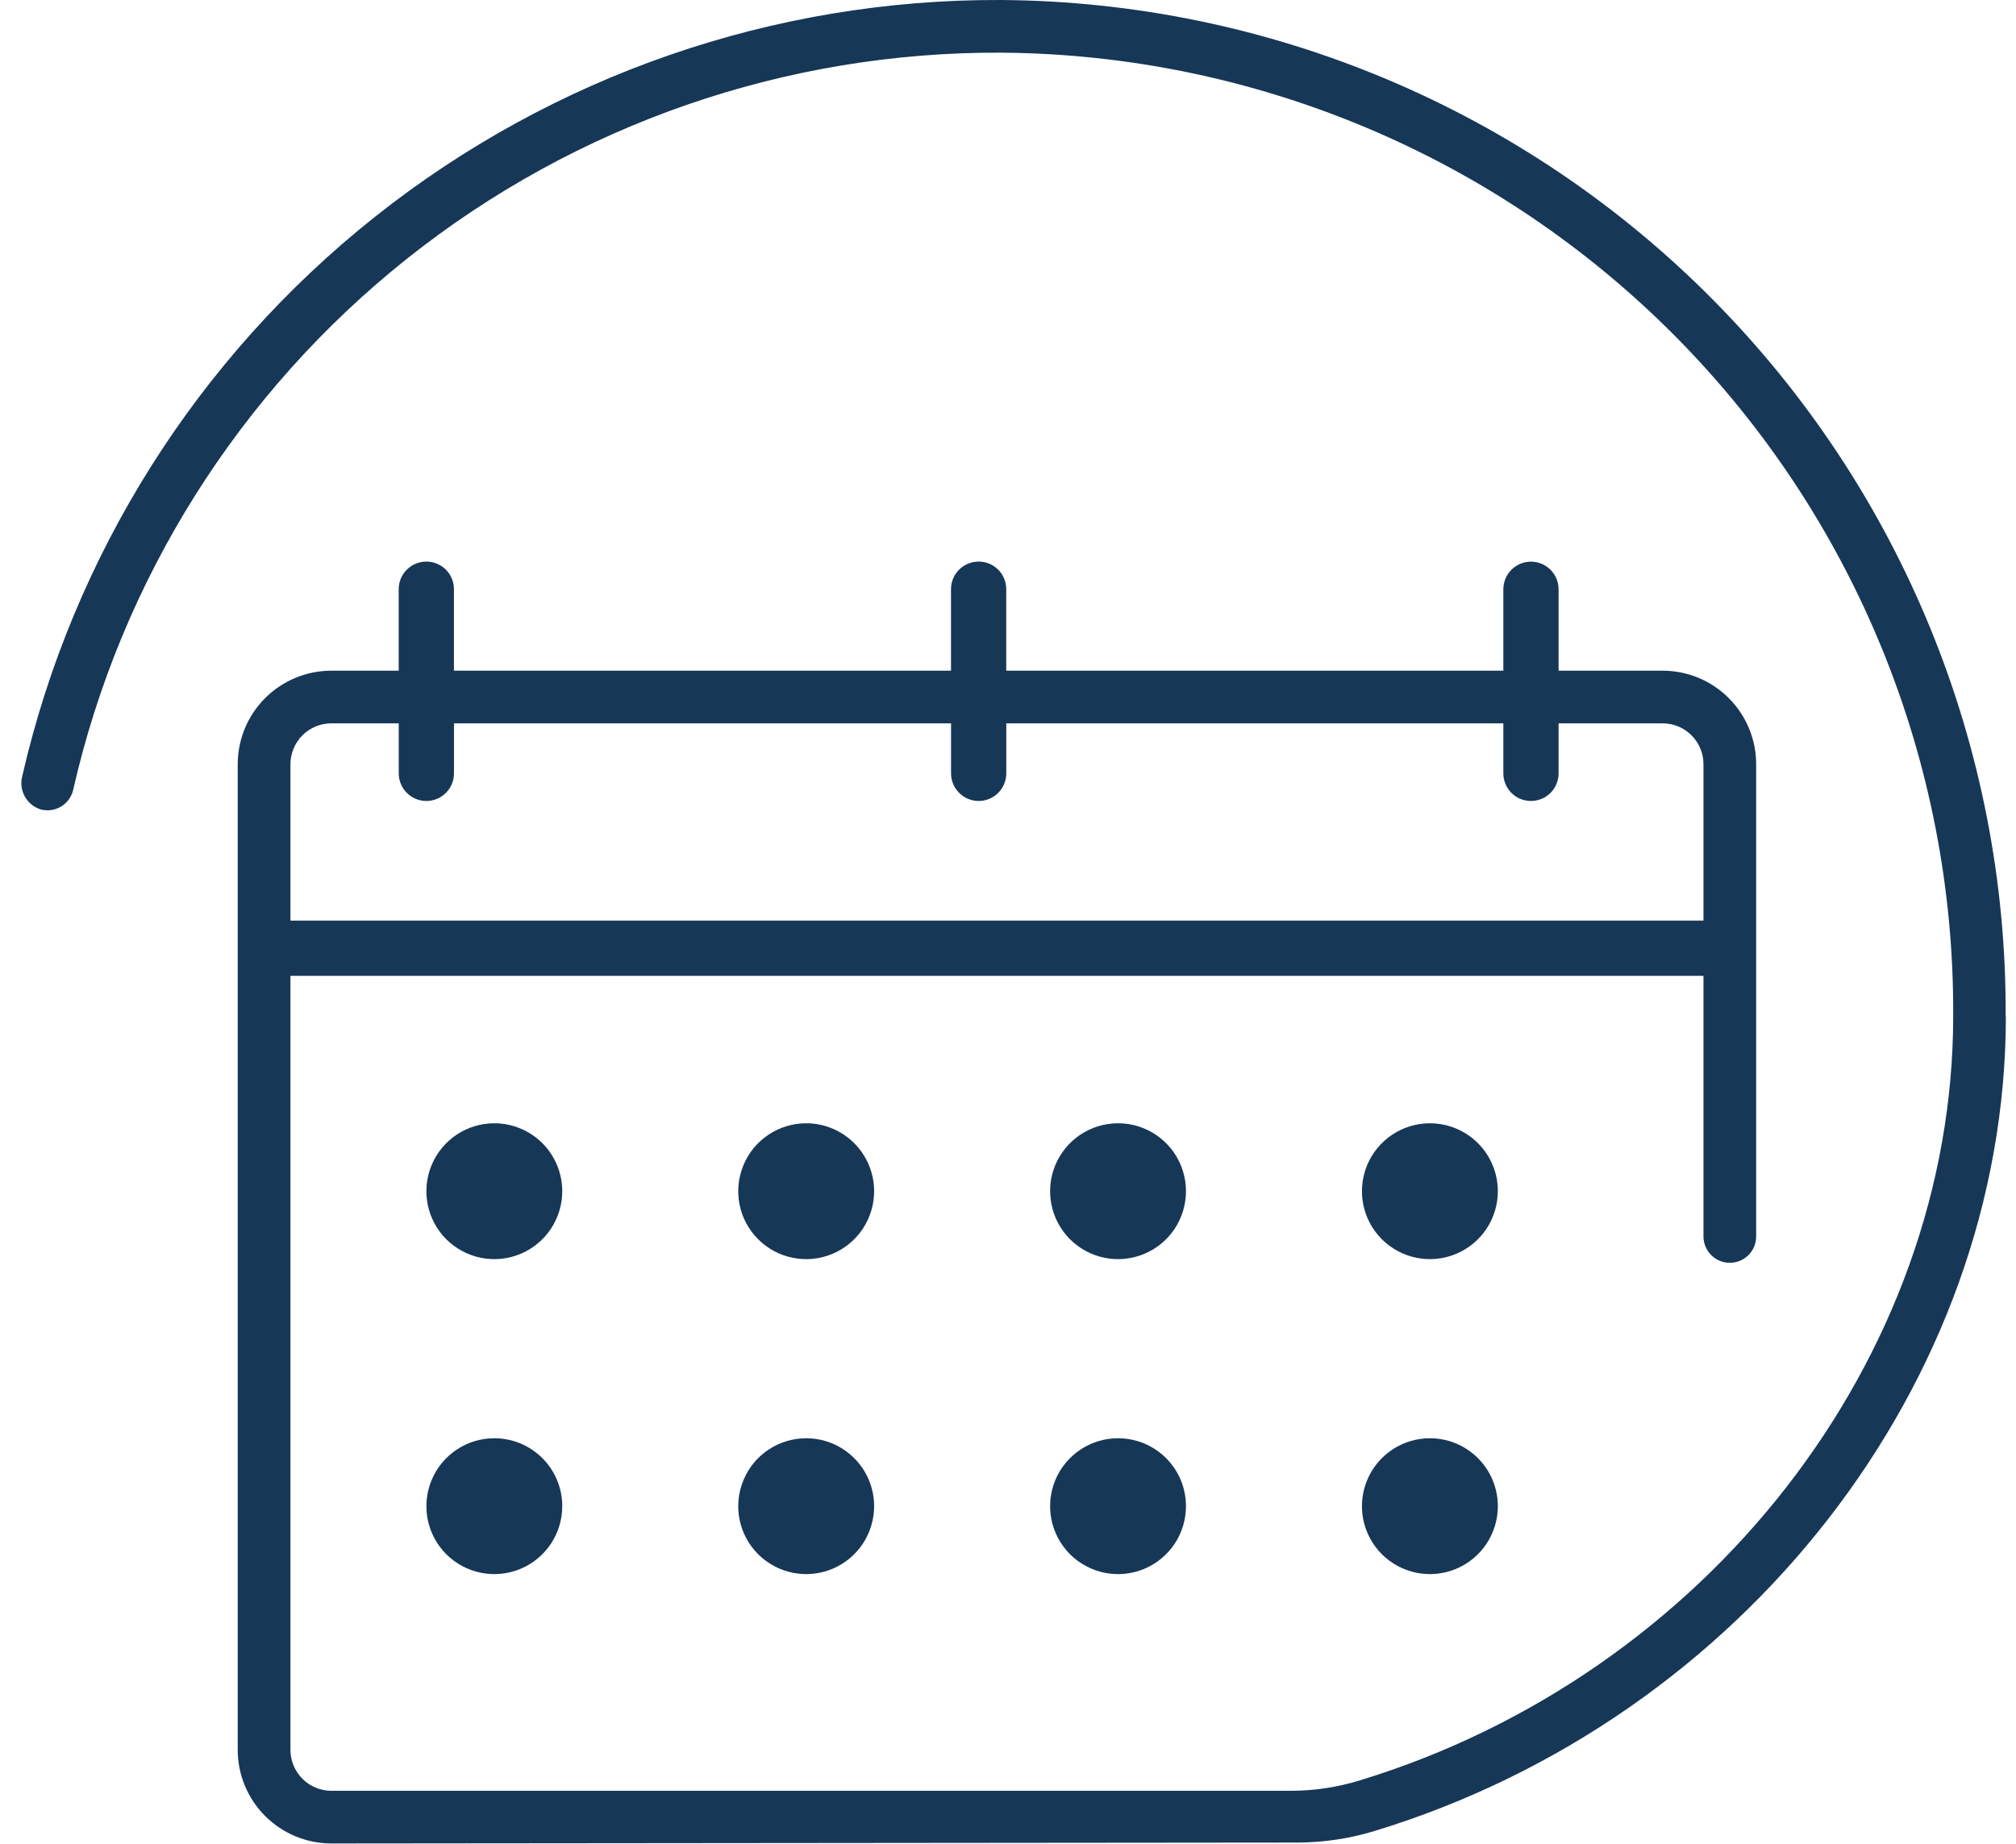 <svg width="47" height="43" viewBox="0 0 47 43" fill="none" xmlns="http://www.w3.org/2000/svg">
<path d="M40.627 21.465H6.291V22.753H40.627V21.465Z" fill="#173757"/>
<path d="M35.692 18.676C35.607 18.676 35.524 18.659 35.445 18.627C35.367 18.595 35.296 18.547 35.236 18.487C35.176 18.428 35.129 18.357 35.097 18.278C35.064 18.2 35.048 18.116 35.048 18.032V13.74C35.048 13.655 35.065 13.571 35.097 13.493C35.129 13.415 35.177 13.344 35.237 13.284C35.296 13.225 35.367 13.177 35.446 13.145C35.524 13.112 35.607 13.096 35.692 13.096C35.777 13.096 35.86 13.112 35.938 13.145C36.017 13.177 36.088 13.225 36.147 13.284C36.207 13.344 36.255 13.415 36.287 13.493C36.319 13.571 36.336 13.655 36.336 13.74V18.032C36.336 18.116 36.319 18.2 36.287 18.278C36.255 18.357 36.208 18.428 36.148 18.487C36.088 18.547 36.017 18.595 35.939 18.627C35.86 18.659 35.777 18.676 35.692 18.676Z" fill="#173757"/>
<path d="M13.108 27.775C13.108 28.088 13.015 28.394 12.841 28.655C12.667 28.915 12.42 29.118 12.131 29.238C11.841 29.358 11.523 29.389 11.215 29.328C10.908 29.267 10.626 29.116 10.404 28.895C10.183 28.673 10.032 28.391 9.971 28.084C9.91 27.776 9.941 27.458 10.061 27.169C10.181 26.879 10.384 26.632 10.644 26.458C10.905 26.284 11.211 26.191 11.524 26.191C11.944 26.191 12.347 26.358 12.645 26.655C12.941 26.952 13.108 27.355 13.108 27.775Z" fill="#173757"/>
<path d="M20.379 27.775C20.379 28.088 20.286 28.394 20.112 28.655C19.938 28.915 19.691 29.118 19.401 29.238C19.112 29.358 18.793 29.389 18.486 29.328C18.179 29.267 17.896 29.116 17.675 28.895C17.453 28.673 17.302 28.391 17.241 28.084C17.18 27.776 17.212 27.458 17.332 27.169C17.451 26.879 17.654 26.632 17.915 26.458C18.175 26.284 18.482 26.191 18.795 26.191C19.215 26.191 19.618 26.358 19.915 26.655C20.212 26.952 20.379 27.355 20.379 27.775Z" fill="#173757"/>
<path d="M27.649 27.775C27.649 28.088 27.556 28.394 27.383 28.655C27.208 28.915 26.961 29.118 26.672 29.238C26.382 29.358 26.064 29.389 25.756 29.328C25.449 29.267 25.167 29.116 24.945 28.895C24.724 28.673 24.573 28.391 24.512 28.084C24.451 27.776 24.482 27.458 24.602 27.169C24.722 26.879 24.925 26.632 25.185 26.458C25.446 26.284 25.752 26.191 26.065 26.191C26.486 26.191 26.888 26.358 27.186 26.655C27.483 26.952 27.649 27.355 27.649 27.775Z" fill="#173757"/>
<path d="M34.92 27.775C34.92 28.088 34.827 28.394 34.653 28.655C34.479 28.915 34.232 29.118 33.942 29.238C33.653 29.358 33.334 29.389 33.027 29.328C32.72 29.267 32.437 29.116 32.216 28.895C31.994 28.673 31.843 28.391 31.782 28.084C31.721 27.776 31.753 27.458 31.872 27.169C31.992 26.879 32.196 26.632 32.456 26.458C32.716 26.284 33.023 26.191 33.336 26.191C33.756 26.191 34.159 26.358 34.456 26.655C34.753 26.952 34.92 27.355 34.92 27.775Z" fill="#173757"/>
<path d="M13.108 35.119C13.108 35.432 13.015 35.738 12.841 35.999C12.667 36.259 12.42 36.462 12.131 36.582C11.841 36.702 11.523 36.733 11.215 36.672C10.908 36.611 10.626 36.46 10.404 36.239C10.183 36.017 10.032 35.735 9.971 35.428C9.91 35.12 9.941 34.802 10.061 34.513C10.181 34.223 10.384 33.976 10.644 33.802C10.905 33.628 11.211 33.535 11.524 33.535C11.732 33.535 11.938 33.576 12.131 33.655C12.323 33.735 12.497 33.852 12.645 33.999C12.792 34.146 12.908 34.32 12.988 34.513C13.068 34.705 13.108 34.911 13.108 35.119Z" fill="#173757"/>
<path d="M20.379 35.119C20.379 35.432 20.286 35.738 20.112 35.999C19.938 36.259 19.691 36.462 19.401 36.582C19.112 36.702 18.793 36.733 18.486 36.672C18.179 36.611 17.896 36.46 17.675 36.239C17.453 36.017 17.302 35.735 17.241 35.428C17.18 35.12 17.212 34.802 17.332 34.513C17.451 34.223 17.654 33.976 17.915 33.802C18.175 33.628 18.482 33.535 18.795 33.535C19.003 33.535 19.209 33.576 19.401 33.655C19.593 33.735 19.768 33.852 19.915 33.999C20.062 34.146 20.179 34.32 20.258 34.513C20.338 34.705 20.379 34.911 20.379 35.119Z" fill="#173757"/>
<path d="M27.649 35.119C27.649 35.432 27.556 35.738 27.383 35.999C27.208 36.259 26.961 36.462 26.672 36.582C26.382 36.702 26.064 36.733 25.756 36.672C25.449 36.611 25.167 36.46 24.945 36.239C24.724 36.017 24.573 35.735 24.512 35.428C24.451 35.12 24.482 34.802 24.602 34.513C24.722 34.223 24.925 33.976 25.185 33.802C25.446 33.628 25.752 33.535 26.065 33.535C26.273 33.535 26.479 33.576 26.672 33.655C26.864 33.735 27.038 33.852 27.186 33.999C27.333 34.146 27.449 34.32 27.529 34.513C27.608 34.705 27.649 34.911 27.649 35.119Z" fill="#173757"/>
<path d="M34.92 35.119C34.92 35.432 34.827 35.738 34.653 35.999C34.479 36.259 34.232 36.462 33.942 36.582C33.653 36.702 33.334 36.733 33.027 36.672C32.72 36.611 32.437 36.46 32.216 36.239C31.994 36.017 31.843 35.735 31.782 35.428C31.721 35.12 31.753 34.802 31.872 34.513C31.992 34.223 32.196 33.976 32.456 33.802C32.716 33.628 33.023 33.535 33.336 33.535C33.544 33.535 33.75 33.576 33.942 33.655C34.134 33.735 34.309 33.852 34.456 33.999C34.603 34.146 34.72 34.32 34.799 34.513C34.879 34.705 34.92 34.911 34.92 35.119Z" fill="#173757"/>
<path d="M46.759 23.7C46.759 23.694 46.759 23.688 46.759 23.681C46.786 17.437 44.335 11.437 39.944 6.998C35.553 2.558 29.58 0.042 23.336 -0C18.043 -0.023 12.899 1.757 8.752 5.047C4.605 8.336 1.701 12.94 0.518 18.1C0.477 18.259 0.499 18.427 0.578 18.571C0.658 18.714 0.789 18.822 0.945 18.872C1.025 18.893 1.109 18.899 1.191 18.888C1.273 18.876 1.352 18.849 1.423 18.806C1.494 18.764 1.556 18.707 1.604 18.64C1.653 18.573 1.688 18.497 1.706 18.417C2.82 13.519 5.569 9.147 9.501 6.022C13.434 2.897 18.314 1.206 23.336 1.228C29.254 1.268 34.914 3.653 39.076 7.86C43.237 12.067 45.561 17.753 45.536 23.671V23.682C45.536 31.691 39.776 39.043 31.71 41.51C31.192 41.67 30.653 41.753 30.11 41.755H7.725C7.6 41.755 7.476 41.73 7.36 41.682C7.244 41.634 7.139 41.564 7.05 41.475C6.962 41.386 6.892 41.281 6.844 41.165C6.796 41.049 6.771 40.925 6.771 40.8V17.821C6.771 17.695 6.796 17.571 6.844 17.455C6.892 17.34 6.962 17.234 7.05 17.145C7.139 17.057 7.244 16.986 7.36 16.938C7.476 16.89 7.6 16.866 7.725 16.866H9.296V18.032C9.296 18.203 9.364 18.366 9.485 18.487C9.606 18.608 9.77 18.676 9.94 18.676C10.111 18.676 10.275 18.608 10.396 18.487C10.517 18.366 10.584 18.203 10.584 18.032V16.866H22.172V18.032C22.172 18.203 22.24 18.366 22.361 18.487C22.482 18.608 22.646 18.676 22.816 18.676C22.987 18.676 23.151 18.608 23.272 18.487C23.392 18.366 23.46 18.203 23.46 18.032V16.866H38.76C38.886 16.866 39.01 16.89 39.125 16.938C39.241 16.986 39.346 17.057 39.435 17.145C39.523 17.234 39.594 17.339 39.642 17.455C39.69 17.57 39.714 17.694 39.714 17.82V28.83C39.714 28.993 39.779 29.149 39.894 29.264C40.009 29.379 40.166 29.444 40.328 29.444C40.491 29.444 40.647 29.379 40.763 29.264C40.878 29.149 40.942 28.993 40.942 28.83V17.821C40.943 17.534 40.886 17.25 40.776 16.985C40.667 16.72 40.506 16.48 40.303 16.277C40.1 16.074 39.86 15.913 39.595 15.804C39.33 15.694 39.046 15.638 38.759 15.638H23.459V13.738C23.459 13.567 23.392 13.403 23.271 13.282C23.15 13.162 22.986 13.094 22.815 13.094C22.645 13.094 22.481 13.162 22.36 13.282C22.239 13.403 22.171 13.567 22.171 13.738V15.638H10.583V13.738C10.583 13.567 10.515 13.403 10.395 13.282C10.274 13.162 10.11 13.094 9.939 13.094C9.769 13.094 9.605 13.162 9.484 13.282C9.363 13.403 9.295 13.567 9.295 13.738V15.638H7.725C7.146 15.638 6.591 15.868 6.182 16.277C5.772 16.686 5.542 17.242 5.542 17.821V40.8C5.542 41.379 5.772 41.934 6.182 42.343C6.591 42.753 7.146 42.983 7.725 42.983L30.256 42.962C30.866 42.96 31.473 42.868 32.056 42.689C40.63 40.072 46.756 32.242 46.764 23.702" fill="#173757"/>
</svg>
